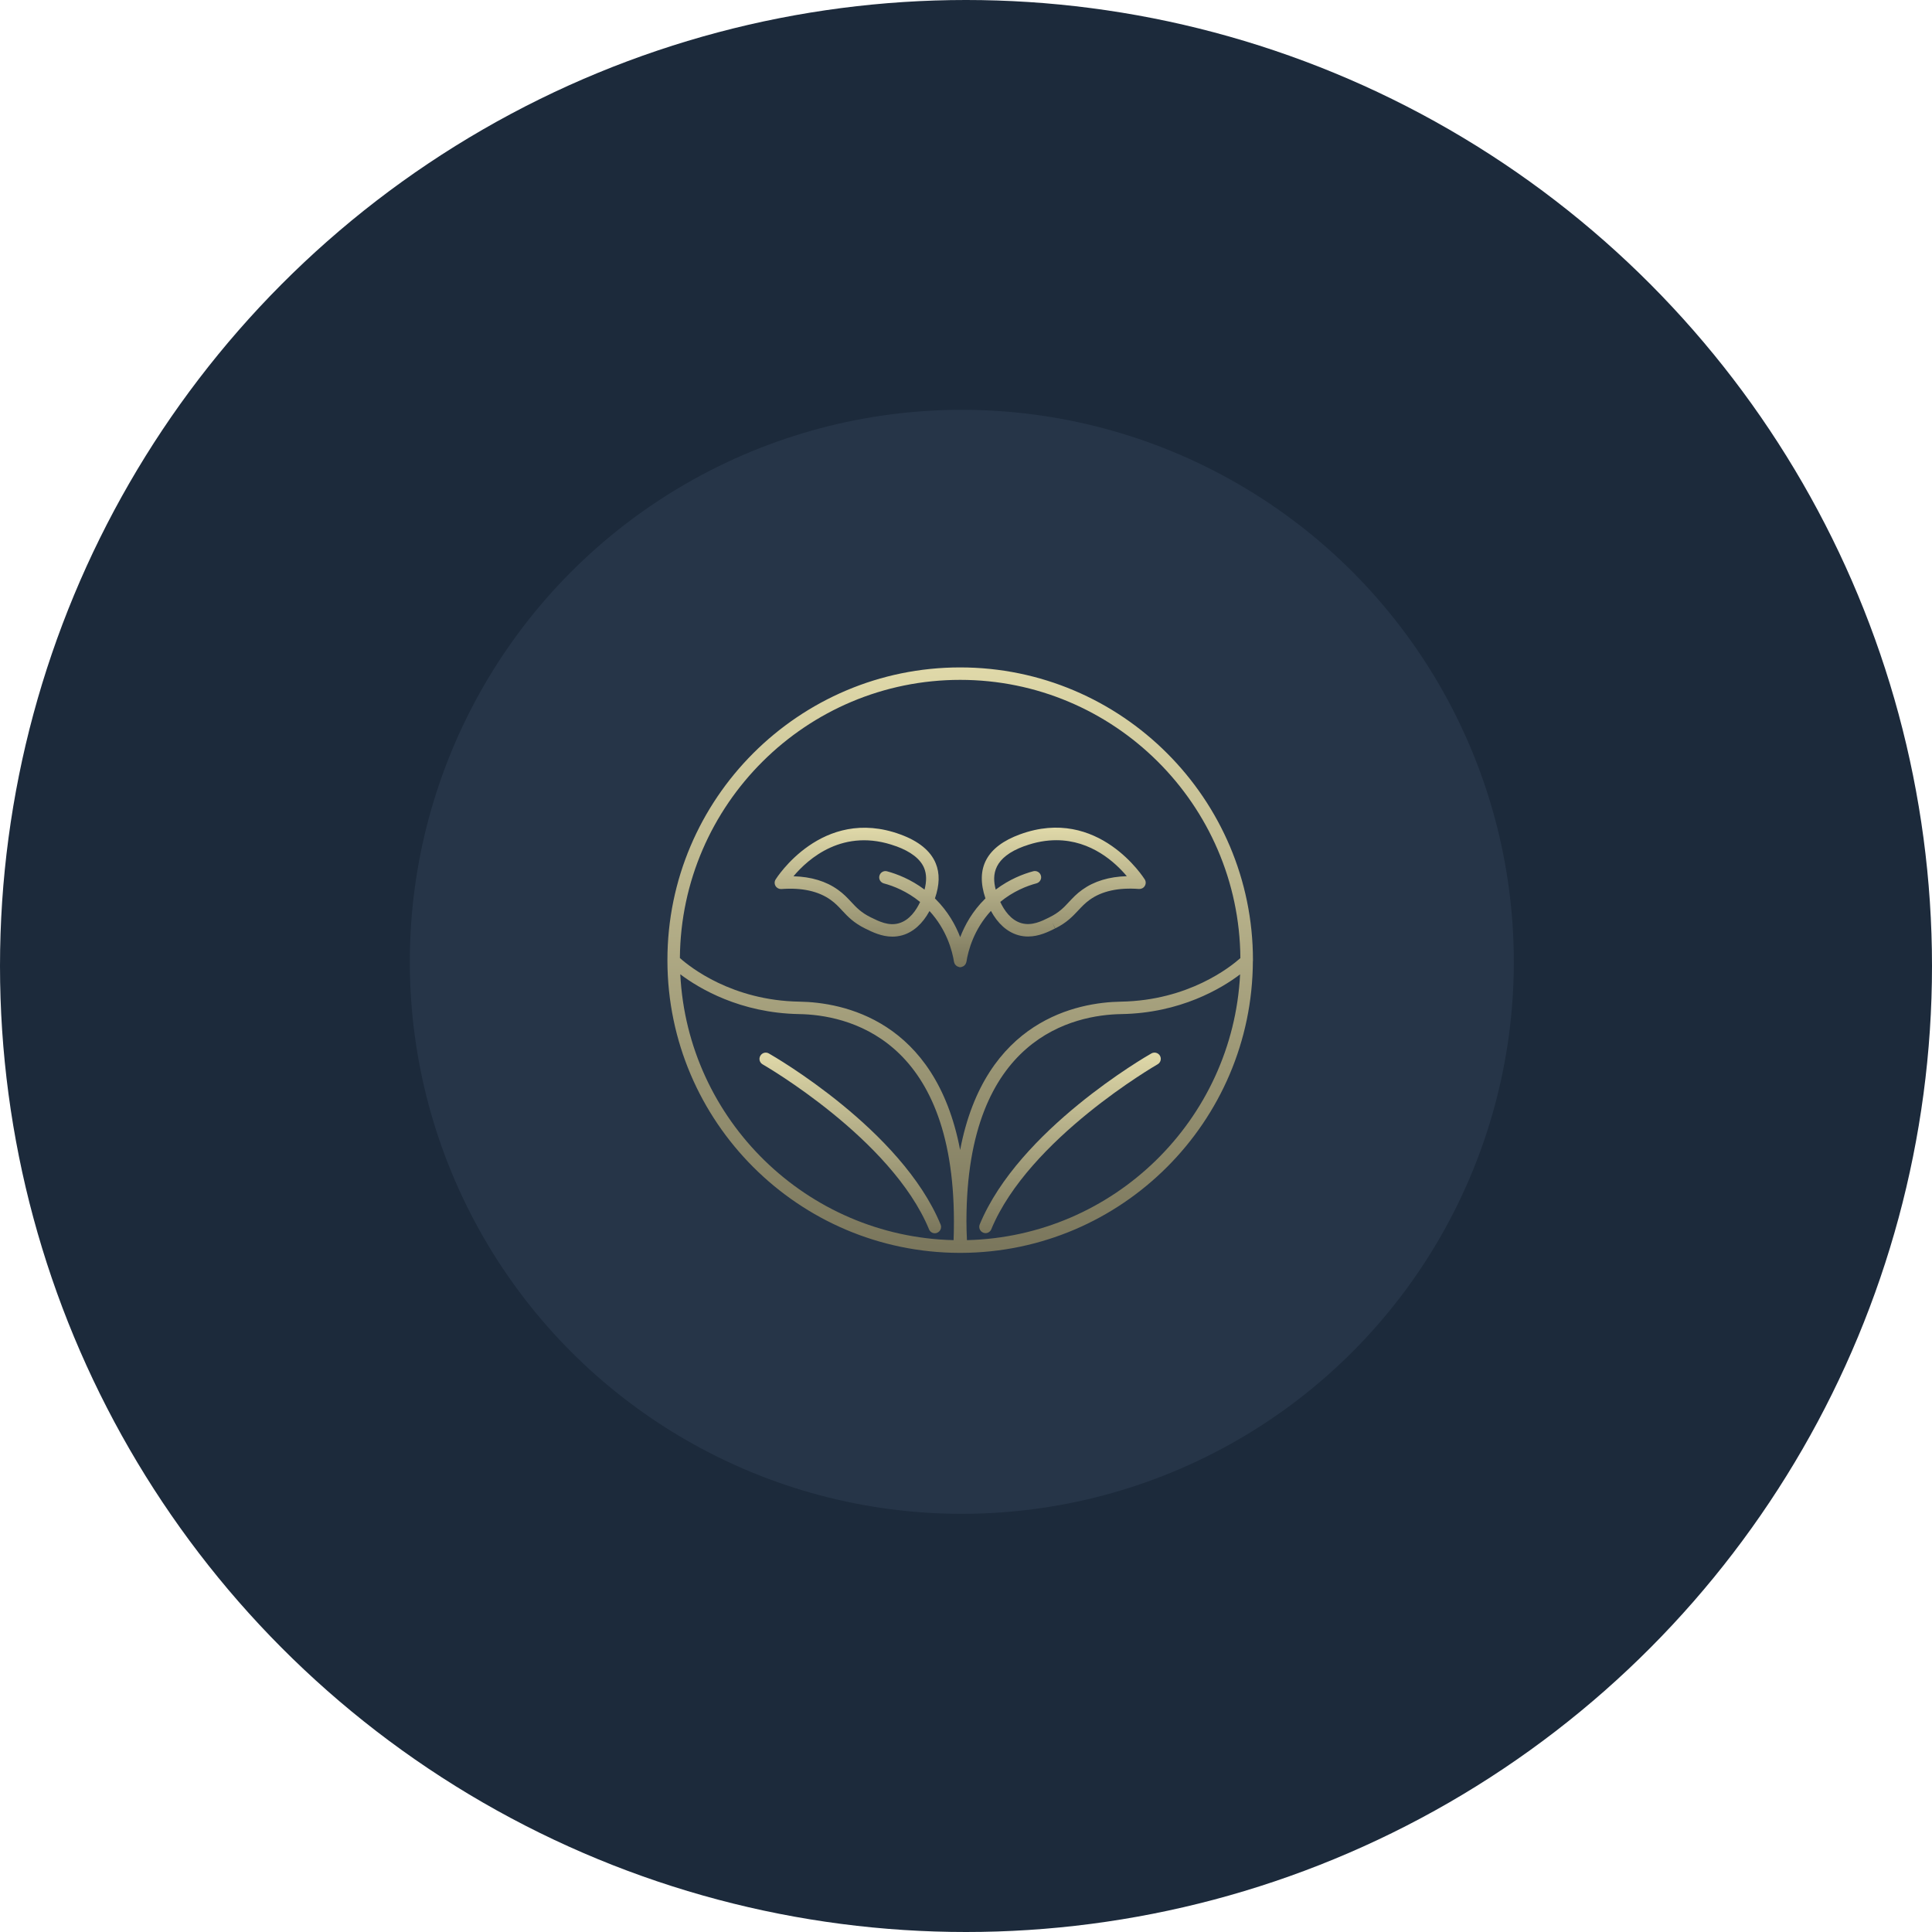 <svg width="165" height="165" viewBox="0 0 165 165" fill="none" xmlns="http://www.w3.org/2000/svg">
<circle cx="82.5" cy="82.5" r="82.5" fill="#1C2A3B"/>
<g filter="url(#filter0_d_4418_747)">
<circle cx="82.143" cy="82.143" r="47.143" fill="#263548"/>
</g>
<path d="M107.007 82.075V82.057V82.003C107.007 68.217 95.787 57 82.003 57C68.217 56.998 57 68.21 57 81.997V82.05V82.068C57.036 95.801 68.195 106.96 81.928 107H81.957H82.003H82.057H82.086C95.805 106.953 106.96 95.798 107 82.072L107.007 82.075ZM82.003 58.063C95.141 58.063 105.837 68.705 105.933 81.825C105.077 82.585 101.501 85.444 95.743 85.544C92.042 85.604 84.12 87.088 81.999 98.212C79.877 87.088 71.963 85.602 68.262 85.544C62.51 85.448 58.921 82.585 58.065 81.818C58.17 68.698 68.866 58.063 82.003 58.063ZM58.099 83.209C59.696 84.41 63.204 86.518 68.249 86.607C72.217 86.671 81.457 88.525 81.469 104.315C81.469 104.892 81.458 105.409 81.44 105.913C68.908 105.621 58.723 95.656 58.099 83.209ZM82.581 105.913C82.556 105.371 82.538 104.825 82.538 104.302C82.538 88.526 91.784 86.672 95.766 86.607C100.811 86.524 104.315 84.421 105.909 83.213C105.278 95.656 95.106 105.614 82.581 105.913Z" fill="url(#paint0_linear_4418_747)"/>
<path d="M80.329 104.576C76.995 96.501 66.128 90.232 65.664 89.97C65.408 89.82 65.083 89.909 64.934 90.172C64.784 90.429 64.873 90.754 65.136 90.903C65.25 90.968 76.146 97.249 79.344 104.993C79.426 105.2 79.629 105.325 79.836 105.325C79.907 105.325 79.972 105.313 80.039 105.282C80.313 105.169 80.442 104.854 80.331 104.58L80.329 104.576Z" fill="url(#paint1_linear_4418_747)"/>
<path d="M99.068 90.167C98.919 89.911 98.594 89.822 98.338 89.964C97.874 90.225 87.011 96.495 83.673 104.57C83.56 104.844 83.691 105.159 83.965 105.272C84.03 105.301 84.101 105.315 84.168 105.315C84.375 105.315 84.578 105.19 84.66 104.983C87.858 97.246 98.754 90.96 98.868 90.893C99.124 90.744 99.213 90.419 99.064 90.162L99.068 90.167Z" fill="url(#paint2_linear_4418_747)"/>
<path d="M66.731 75.928C68.489 75.797 69.898 76.107 70.945 76.856C71.344 77.141 71.622 77.437 71.919 77.758C72.4 78.275 72.899 78.81 73.886 79.298L73.911 79.309C74.488 79.594 75.29 79.993 76.21 79.993C76.484 79.993 76.763 79.957 77.048 79.879C77.993 79.612 78.795 78.888 79.383 77.805C80.845 79.398 81.326 81.192 81.476 82.148C81.476 82.159 81.482 82.165 81.482 82.172C81.489 82.201 81.5 82.226 81.511 82.255C81.522 82.29 81.54 82.326 81.558 82.355C81.576 82.379 81.594 82.397 81.612 82.415C81.636 82.444 81.665 82.469 81.694 82.493C81.719 82.511 81.741 82.522 81.765 82.535C81.801 82.553 81.837 82.564 81.879 82.578C81.897 82.578 81.908 82.589 81.921 82.596C81.95 82.596 81.975 82.602 82.004 82.602C82.028 82.602 82.057 82.602 82.086 82.596C82.104 82.596 82.115 82.584 82.133 82.578C82.175 82.567 82.211 82.553 82.247 82.535C82.271 82.524 82.293 82.511 82.318 82.493C82.347 82.469 82.378 82.446 82.4 82.415C82.418 82.397 82.436 82.373 82.454 82.35C82.472 82.321 82.49 82.286 82.501 82.25C82.512 82.221 82.525 82.197 82.53 82.168C82.53 82.156 82.536 82.15 82.536 82.143C82.686 81.18 83.167 79.387 84.629 77.794C85.21 78.874 86.019 79.601 86.964 79.868C87.256 79.951 87.534 79.982 87.802 79.982C88.722 79.982 89.531 79.583 90.101 79.298L89.881 78.81L90.119 79.291C91.111 78.799 91.605 78.264 92.087 77.751C92.383 77.437 92.664 77.134 93.061 76.849C94.101 76.1 95.514 75.79 97.274 75.922C97.47 75.933 97.666 75.839 97.767 75.666C97.874 75.494 97.874 75.28 97.767 75.106C97.724 75.042 93.816 68.802 87.113 71.256C84.268 72.296 83.28 74.137 84.161 76.728L84.132 76.757C83.044 77.827 82.403 79.004 82.004 80.037C81.611 79.01 80.963 77.834 79.876 76.757C79.864 76.746 79.858 76.74 79.847 76.728C80.246 75.57 80.268 74.583 79.911 73.723C79.472 72.664 78.456 71.833 76.892 71.263C70.189 68.809 66.274 75.053 66.238 75.113C66.132 75.285 66.132 75.499 66.238 75.672C66.345 75.844 66.535 75.94 66.731 75.928ZM87.481 72.267C88.461 71.904 89.377 71.757 90.215 71.757C93.21 71.757 95.266 73.676 96.234 74.83C94.725 74.872 93.446 75.258 92.437 75.982C91.949 76.327 91.623 76.684 91.302 77.022C90.868 77.493 90.458 77.932 89.638 78.335L89.62 78.346C88.954 78.678 88.123 79.088 87.243 78.845C86.327 78.589 85.756 77.733 85.424 77.027C86.536 76.118 87.695 75.661 88.519 75.441C88.805 75.362 88.976 75.073 88.9 74.788C88.822 74.502 88.533 74.335 88.248 74.407C87.385 74.638 86.204 75.095 85.039 75.975C84.693 74.681 84.867 73.219 87.481 72.261L87.481 72.267ZM76.524 72.267C77.797 72.731 78.603 73.362 78.924 74.132C79.138 74.65 79.145 75.256 78.96 75.975C77.794 75.102 76.618 74.645 75.758 74.413C75.473 74.335 75.181 74.509 75.105 74.794C75.027 75.079 75.201 75.371 75.486 75.447C76.313 75.668 77.472 76.125 78.581 77.034C78.249 77.74 77.679 78.591 76.763 78.852C75.889 79.102 75.058 78.685 74.385 78.353L74.361 78.342C73.541 77.938 73.131 77.497 72.696 77.029C72.375 76.684 72.048 76.334 71.562 75.989C70.553 75.264 69.28 74.877 67.765 74.837C69.002 73.364 72.026 70.63 76.518 72.27L76.524 72.267Z" fill="url(#paint3_linear_4418_747)"/>
<defs>
<filter id="filter0_d_4418_747" x="21" y="21" width="122.286" height="122.286" filterUnits="userSpaceOnUse" color-interpolation-filters="sRGB">
<feFlood flood-opacity="0" result="BackgroundImageFix"/>
<feColorMatrix in="SourceAlpha" type="matrix" values="0 0 0 0 0 0 0 0 0 0 0 0 0 0 0 0 0 0 127 0" result="hardAlpha"/>
<feOffset/>
<feGaussianBlur stdDeviation="7"/>
<feComposite in2="hardAlpha" operator="out"/>
<feColorMatrix type="matrix" values="0 0 0 0 0 0 0 0 0 0 0 0 0 0 0 0 0 0 0.25 0"/>
<feBlend mode="normal" in2="BackgroundImageFix" result="effect1_dropShadow_4418_747"/>
<feBlend mode="normal" in="SourceGraphic" in2="effect1_dropShadow_4418_747" result="shape"/>
</filter>
<linearGradient id="paint0_linear_4418_747" x1="82.003" y1="57" x2="82.003" y2="107" gradientUnits="userSpaceOnUse">
<stop stop-color="#E0D9A9"/>
<stop offset="1" stop-color="#7A765C"/>
</linearGradient>
<linearGradient id="paint1_linear_4418_747" x1="72.616" y1="89.897" x2="72.616" y2="105.325" gradientUnits="userSpaceOnUse">
<stop stop-color="#E0D9A9"/>
<stop offset="1" stop-color="#7A765C"/>
</linearGradient>
<linearGradient id="paint2_linear_4418_747" x1="91.384" y1="89.897" x2="91.384" y2="105.315" gradientUnits="userSpaceOnUse">
<stop stop-color="#E0D9A9"/>
<stop offset="1" stop-color="#7A765C"/>
</linearGradient>
<linearGradient id="paint3_linear_4418_747" x1="82.002" y1="70.685" x2="82.002" y2="82.602" gradientUnits="userSpaceOnUse">
<stop stop-color="#E0D9A9"/>
<stop offset="1" stop-color="#7A765C"/>
</linearGradient>
</defs>
</svg>
